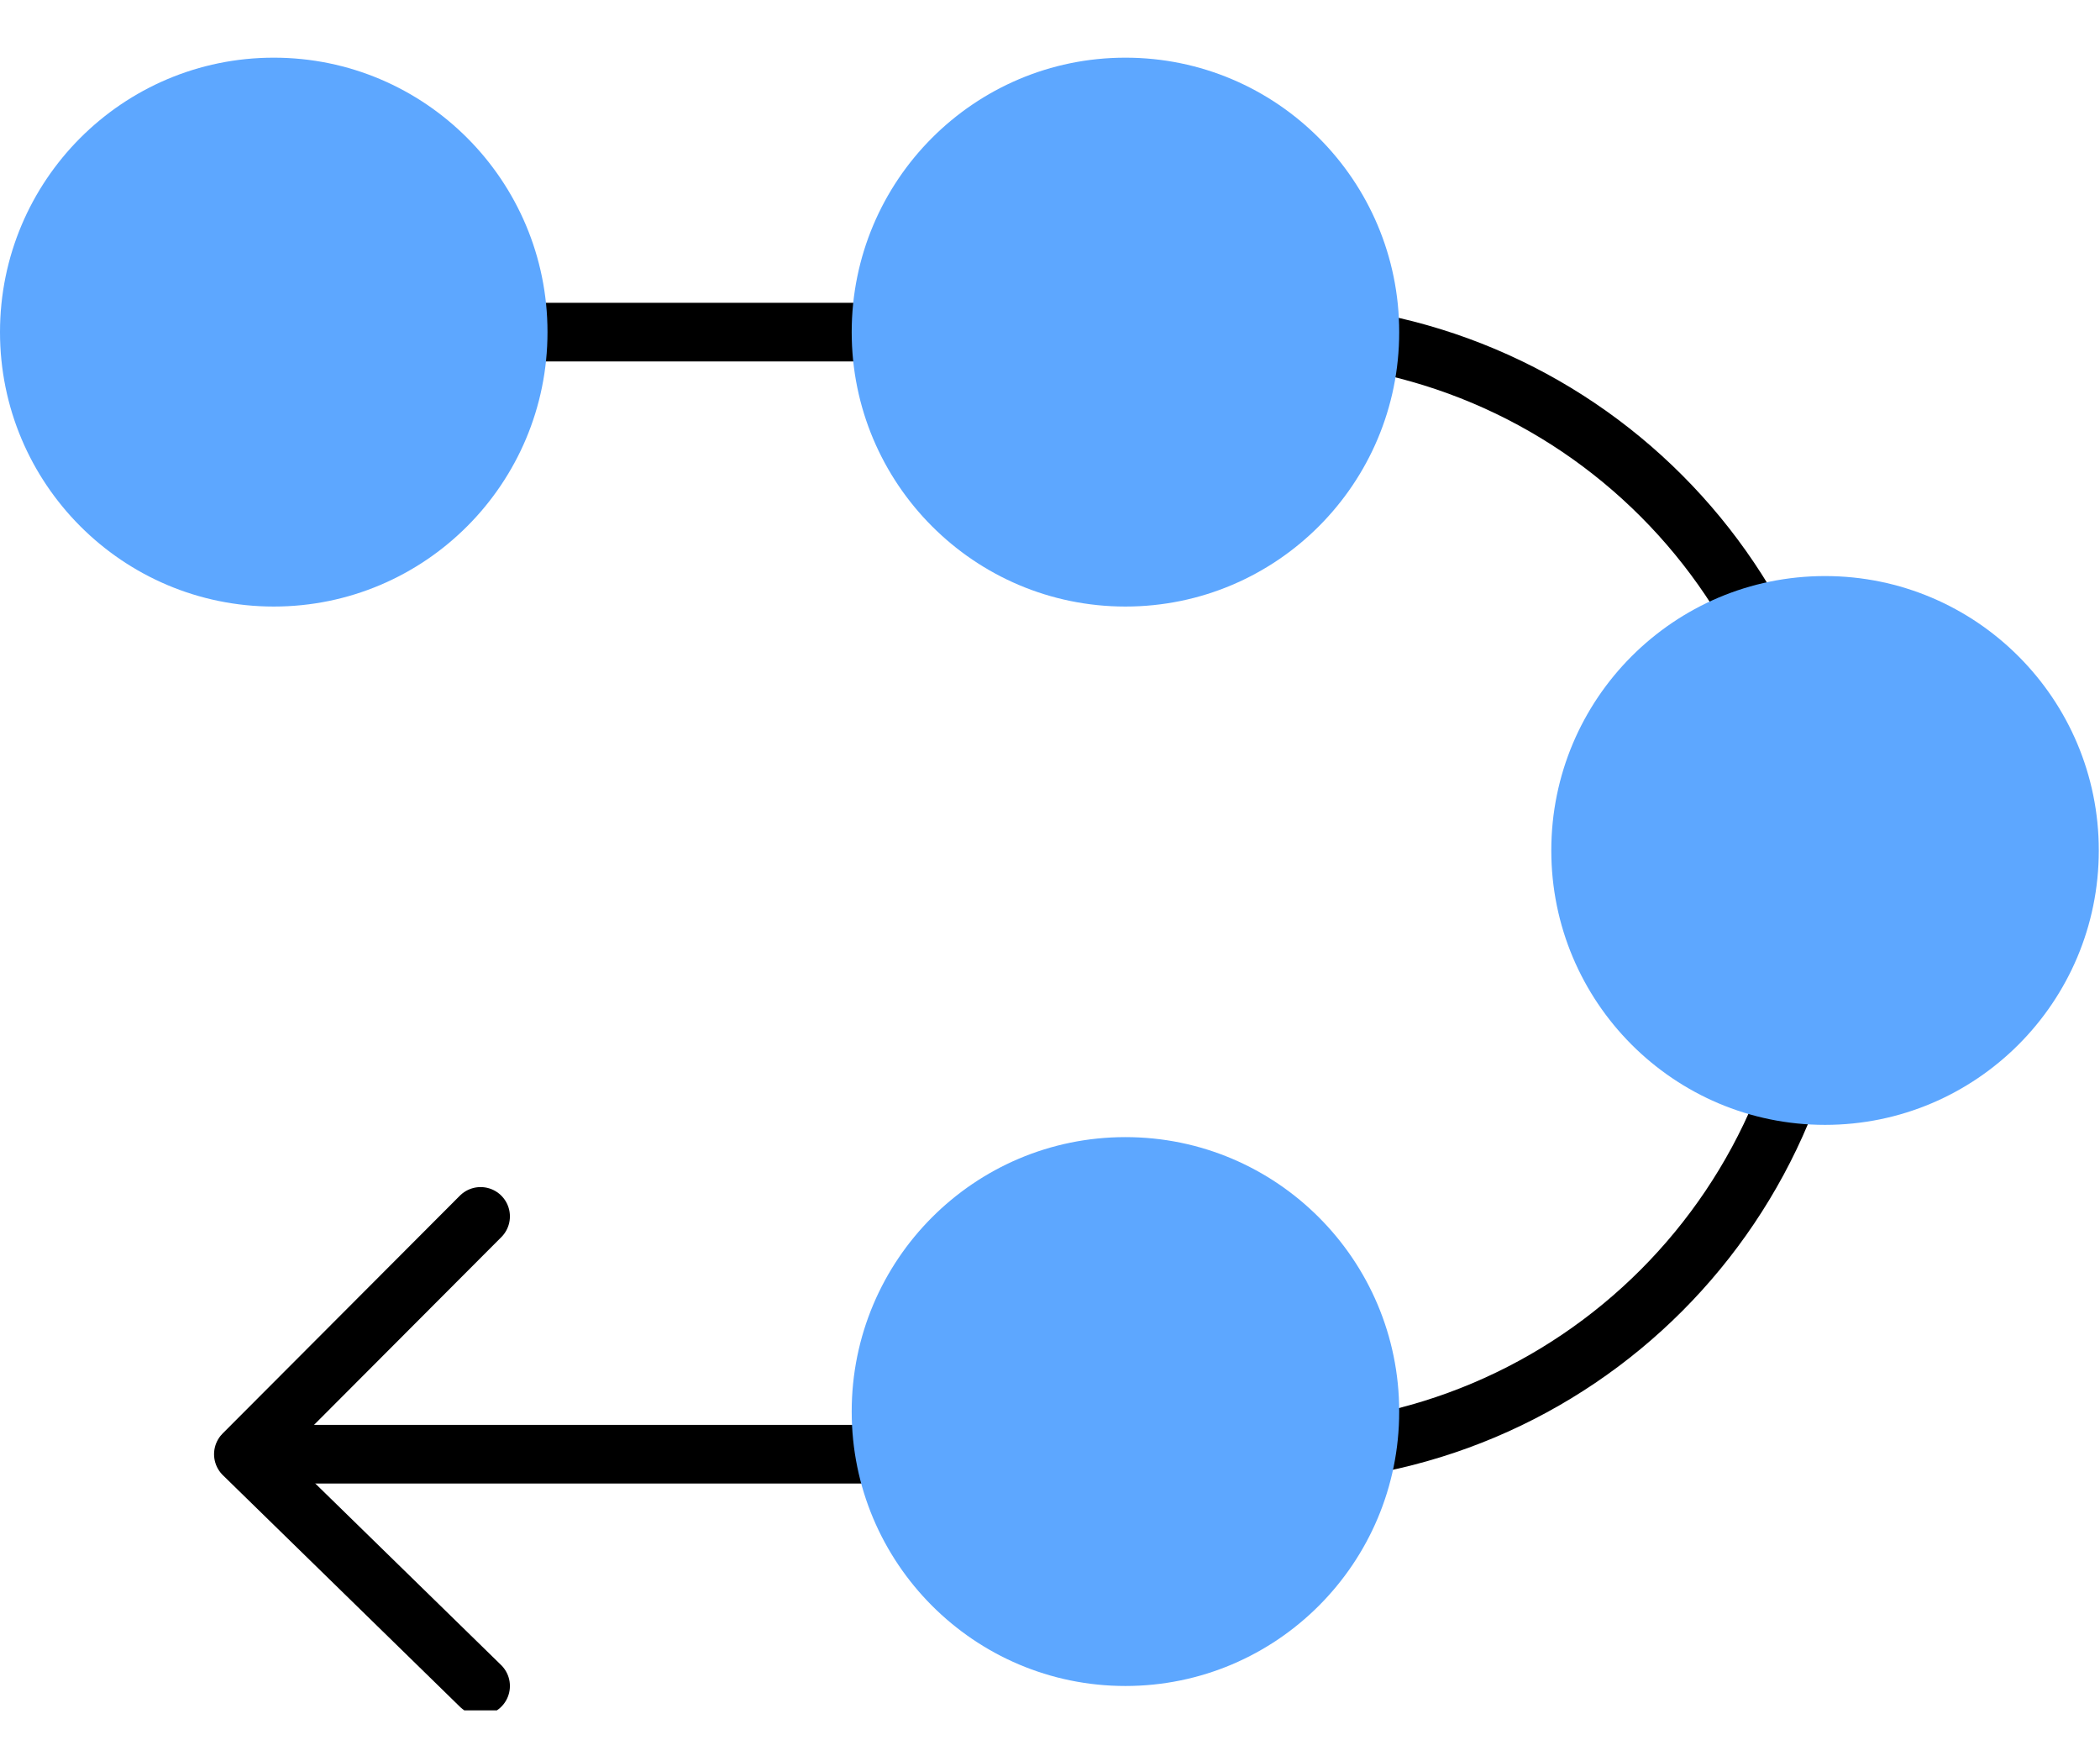 <svg width="35" height="29" viewBox="0 0 35 29" fill="none" xmlns="http://www.w3.org/2000/svg">
<g clip-path="url(#clip0_1_2431)">
<path d="M5.475 5.534H21.089C26.26 5.534 30.417 9.7 30.417 14.883C30.417 20.066 26.26 24.232 21.089 24.232H4.258" stroke="black" stroke-width="0.977" stroke-linecap="round" stroke-linejoin="round"/>
<path d="M4.563 10.107C7.082 10.107 9.125 8.059 9.125 5.534C9.125 3.008 7.082 0.961 4.563 0.961C2.043 0.961 0 3.008 0 5.534C0 8.059 2.043 10.107 4.563 10.107Z" fill="#5DA7FF"/>
<path d="M18.757 10.107C21.277 10.107 23.32 8.059 23.32 5.534C23.32 3.008 21.277 0.961 18.757 0.961C16.238 0.961 14.195 3.008 14.195 5.534C14.195 8.059 16.238 10.107 18.757 10.107Z" fill="#5DA7FF"/>
<path d="M30.417 18.744C32.937 18.744 34.98 16.697 34.98 14.171C34.98 11.646 32.937 9.599 30.417 9.599C27.898 9.599 25.855 11.646 25.855 14.171C25.855 16.697 27.898 18.744 30.417 18.744Z" fill="#5DA7FF"/>
<path d="M18.757 28.094C21.277 28.094 23.32 26.046 23.32 23.521C23.32 20.995 21.277 18.948 18.757 18.948C16.238 18.948 14.195 20.995 14.195 23.521C14.195 26.046 16.238 28.094 18.757 28.094Z" fill="#5DA7FF"/>
<path d="M8.01 28.094L4.056 24.232L8.01 20.269" stroke="black" stroke-width="0.977" stroke-linecap="round" stroke-linejoin="round"/>
</g>
<defs>
<clipPath id="clip0_1_2431">
<rect width="34.98" height="27.539" fill="white" transform="translate(0 0.961)"/>
</clipPath>
</defs>
</svg>
